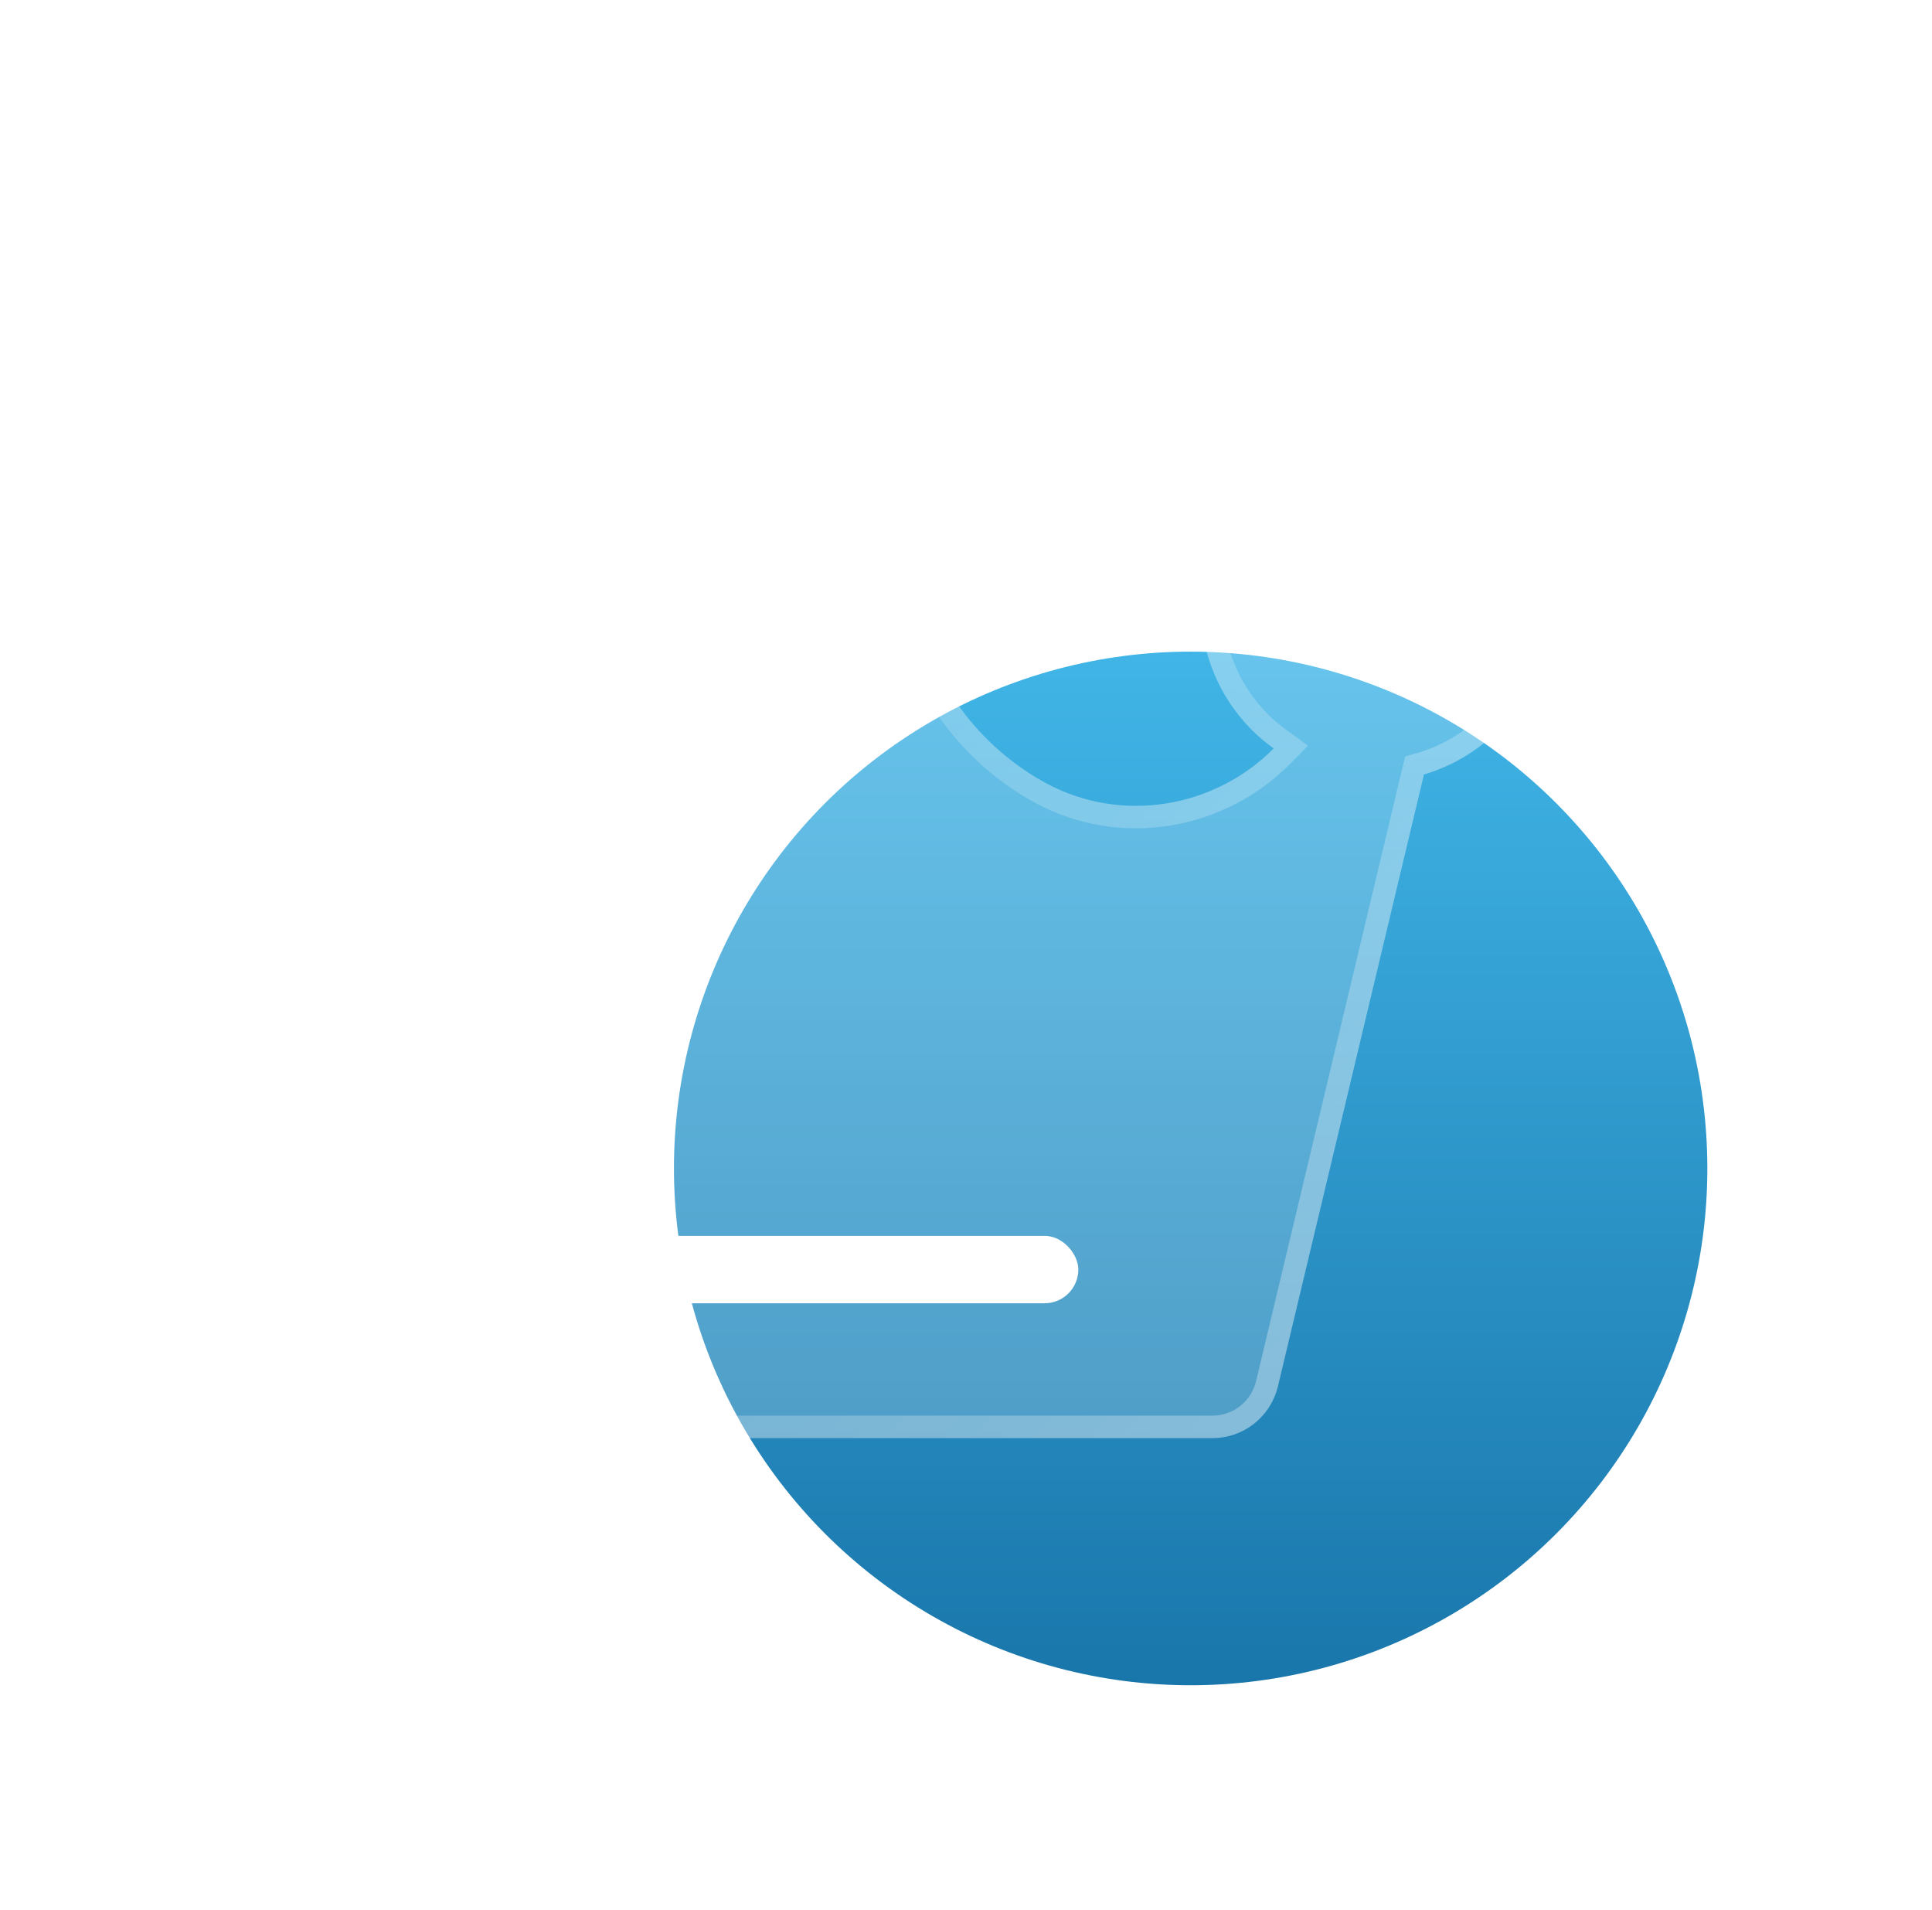 <svg width="86" height="85" viewBox="0 0 86 85" fill="none" xmlns="http://www.w3.org/2000/svg">
<g filter="url(#filter0_d_687_13905)">
<circle cx="49" cy="48" r="23" fill="url(#paint0_linear_687_13905)"/>
</g>
<g filter="url(#filter1_b_687_13905)">
<path d="M69 26.931C69 24.832 68.19 22.86 66.72 21.377C66 20.645 65.143 20.065 64.2 19.67C63.256 19.275 62.243 19.073 61.222 19.076C60.199 19.073 59.186 19.275 58.241 19.67C57.297 20.065 56.439 20.645 55.718 21.377C54.993 22.105 54.418 22.97 54.027 23.924C53.636 24.877 53.436 25.899 53.439 26.931C53.439 29.026 54.248 30.997 55.719 32.481C56.023 32.789 56.353 33.059 56.695 33.309C54.082 35.947 49.933 36.688 46.545 34.845C43.966 33.443 41.955 31.009 41.172 28.378C40.833 26.793 41.68 22.865 41.726 22.743C44.14 21.409 45.78 18.819 45.78 15.85C45.78 13.756 44.971 11.785 43.501 10.301C42.781 9.569 41.924 8.989 40.98 8.595C40.037 8.2 39.025 7.998 38.003 8C36.98 7.997 35.968 8.199 35.023 8.594C34.078 8.989 33.22 9.569 32.499 10.301C31.774 11.028 31.2 11.892 30.809 12.845C30.417 13.797 30.217 14.819 30.22 15.85C30.217 16.882 30.417 17.905 30.808 18.858C31.199 19.812 31.774 20.678 32.499 21.406C33.107 22.016 33.81 22.521 34.582 22.9C34.598 22.934 34.611 22.969 34.629 23.002C34.796 23.314 35.46 26.835 35.042 28.382C34.248 31.039 32.208 33.51 29.595 34.931C26.101 36.829 21.915 36.093 19.249 33.348C21.249 31.926 22.561 29.582 22.561 26.931C22.561 24.83 21.754 22.857 20.287 21.378C18.818 19.893 16.863 19.076 14.783 19.076C12.704 19.076 10.749 19.893 9.28 21.378C8.555 22.105 7.98 22.971 7.589 23.924C7.197 24.877 6.997 25.899 7 26.931C6.998 27.963 7.198 28.984 7.589 29.937C7.981 30.89 8.556 31.755 9.281 32.482C10.209 33.421 11.358 34.105 12.621 34.471L19.119 61.691C19.276 62.349 19.648 62.935 20.174 63.353C20.701 63.772 21.352 64 22.023 64H53.982C54.653 64 55.304 63.772 55.831 63.353C56.357 62.934 56.729 62.349 56.886 61.691L63.385 34.467C66.623 33.517 69 30.502 69 26.931Z" fill="white" fill-opacity="0.2"/>
<path d="M66.364 21.728L66.365 21.729C67.741 23.117 68.5 24.964 68.5 26.931C68.5 30.275 66.274 33.099 63.244 33.987L62.966 34.068L62.898 34.35L56.4 61.575L56.4 61.575C56.269 62.125 55.958 62.613 55.519 62.962C55.081 63.311 54.539 63.5 53.982 63.5H22.023H22.023C21.466 63.5 20.924 63.311 20.485 62.962C20.047 62.613 19.736 62.125 19.605 61.575L19.605 61.575L13.108 34.355L13.04 34.072L12.76 33.991C11.58 33.649 10.504 33.009 9.636 32.13L9.635 32.129C8.956 31.449 8.418 30.639 8.052 29.747C7.685 28.855 7.498 27.898 7.5 26.932L7.5 26.93C7.498 25.963 7.685 25.006 8.051 24.114C8.418 23.221 8.956 22.411 9.634 21.73L9.635 21.729C11.011 20.34 12.838 19.576 14.783 19.576C16.729 19.576 18.556 20.34 19.932 21.729L19.932 21.73C21.305 23.114 22.061 24.96 22.061 26.931C22.061 29.413 20.833 31.608 18.96 32.94L18.485 33.278L18.891 33.696C21.708 36.598 26.137 37.378 29.834 35.37L29.834 35.37C32.556 33.89 34.687 31.316 35.521 28.525L35.521 28.525L35.524 28.512C35.762 27.634 35.685 26.277 35.551 25.169C35.482 24.6 35.395 24.07 35.313 23.659C35.273 23.454 35.233 23.276 35.196 23.135C35.166 23.016 35.124 22.868 35.071 22.767L35.069 22.765C35.069 22.765 35.068 22.761 35.061 22.747L35.056 22.736L35.05 22.721C35.045 22.711 35.039 22.698 35.032 22.683L34.957 22.528L34.802 22.451C34.081 22.097 33.422 21.625 32.854 21.053L32.853 21.053C32.175 20.372 31.637 19.561 31.271 18.668C30.904 17.776 30.717 16.818 30.72 15.851L30.72 15.849C30.717 14.883 30.905 13.927 31.271 13.035C31.637 12.143 32.175 11.334 32.853 10.654L32.855 10.652C33.53 9.967 34.332 9.424 35.216 9.055C36.099 8.686 37.046 8.497 38.002 8.5L38.004 8.5C38.959 8.498 39.905 8.687 40.787 9.056C41.669 9.425 42.471 9.967 43.145 10.652L43.146 10.653C44.523 12.043 45.28 13.887 45.28 15.85C45.28 18.631 43.744 21.056 41.484 22.306L41.322 22.395L41.257 22.569C41.242 22.61 41.229 22.664 41.223 22.689L41.222 22.692C41.212 22.733 41.2 22.785 41.187 22.848C41.159 22.974 41.123 23.148 41.082 23.356C41 23.772 40.899 24.332 40.81 24.94C40.721 25.546 40.644 26.205 40.61 26.819C40.577 27.423 40.584 28.02 40.684 28.483L40.688 28.502L40.693 28.521C41.516 31.286 43.619 33.823 46.306 35.284C49.898 37.238 54.288 36.45 57.051 33.66L57.46 33.247L56.989 32.904C56.662 32.666 56.355 32.413 56.074 32.13L56.074 32.13C54.697 30.739 53.939 28.895 53.939 26.931L53.939 26.929C53.937 25.963 54.124 25.006 54.49 24.113C54.856 23.221 55.394 22.411 56.072 21.73L56.074 21.728C56.749 21.043 57.551 20.5 58.434 20.131C59.317 19.762 60.264 19.573 61.22 19.576L61.223 19.576C62.178 19.573 63.124 19.762 64.007 20.131C64.889 20.501 65.69 21.043 66.364 21.728Z" stroke="url(#paint1_linear_687_13905)"/>
</g>
<rect x="27" y="55" width="21" height="3" rx="1.5" fill="white"/>
<defs>
<filter id="filter0_d_687_13905" x="20" y="19" width="66" height="66" filterUnits="userSpaceOnUse" color-interpolation-filters="sRGB">
<feFlood flood-opacity="0" result="BackgroundImageFix"/>
<feColorMatrix in="SourceAlpha" type="matrix" values="0 0 0 0 0 0 0 0 0 0 0 0 0 0 0 0 0 0 127 0" result="hardAlpha"/>
<feOffset dx="4" dy="4"/>
<feGaussianBlur stdDeviation="5"/>
<feComposite in2="hardAlpha" operator="out"/>
<feColorMatrix type="matrix" values="0 0 0 0 0.086 0 0 0 0 0.357 0 0 0 0 0.404 0 0 0 0.1 0"/>
<feBlend mode="normal" in2="BackgroundImageFix" result="effect1_dropShadow_687_13905"/>
<feBlend mode="normal" in="SourceGraphic" in2="effect1_dropShadow_687_13905" result="shape"/>
</filter>
<filter id="filter1_b_687_13905" x="-3" y="-2" width="82" height="76" filterUnits="userSpaceOnUse" color-interpolation-filters="sRGB">
<feFlood flood-opacity="0" result="BackgroundImageFix"/>
<feGaussianBlur in="BackgroundImageFix" stdDeviation="5"/>
<feComposite in2="SourceAlpha" operator="in" result="effect1_backgroundBlur_687_13905"/>
<feBlend mode="normal" in="SourceGraphic" in2="effect1_backgroundBlur_687_13905" result="shape"/>
</filter>
<linearGradient id="paint0_linear_687_13905" x1="49" y1="25" x2="49" y2="71" gradientUnits="userSpaceOnUse">
<stop stop-color="#41B5E7"/>
<stop offset="1" stop-color="#1976AB"/>
</linearGradient>
<linearGradient id="paint1_linear_687_13905" x1="56.28" y1="60.192" x2="5.396" y2="9.614" gradientUnits="userSpaceOnUse">
<stop stop-color="white" stop-opacity="0.3"/>
<stop offset="1" stop-color="white" stop-opacity="0"/>
</linearGradient>
</defs>
</svg>

